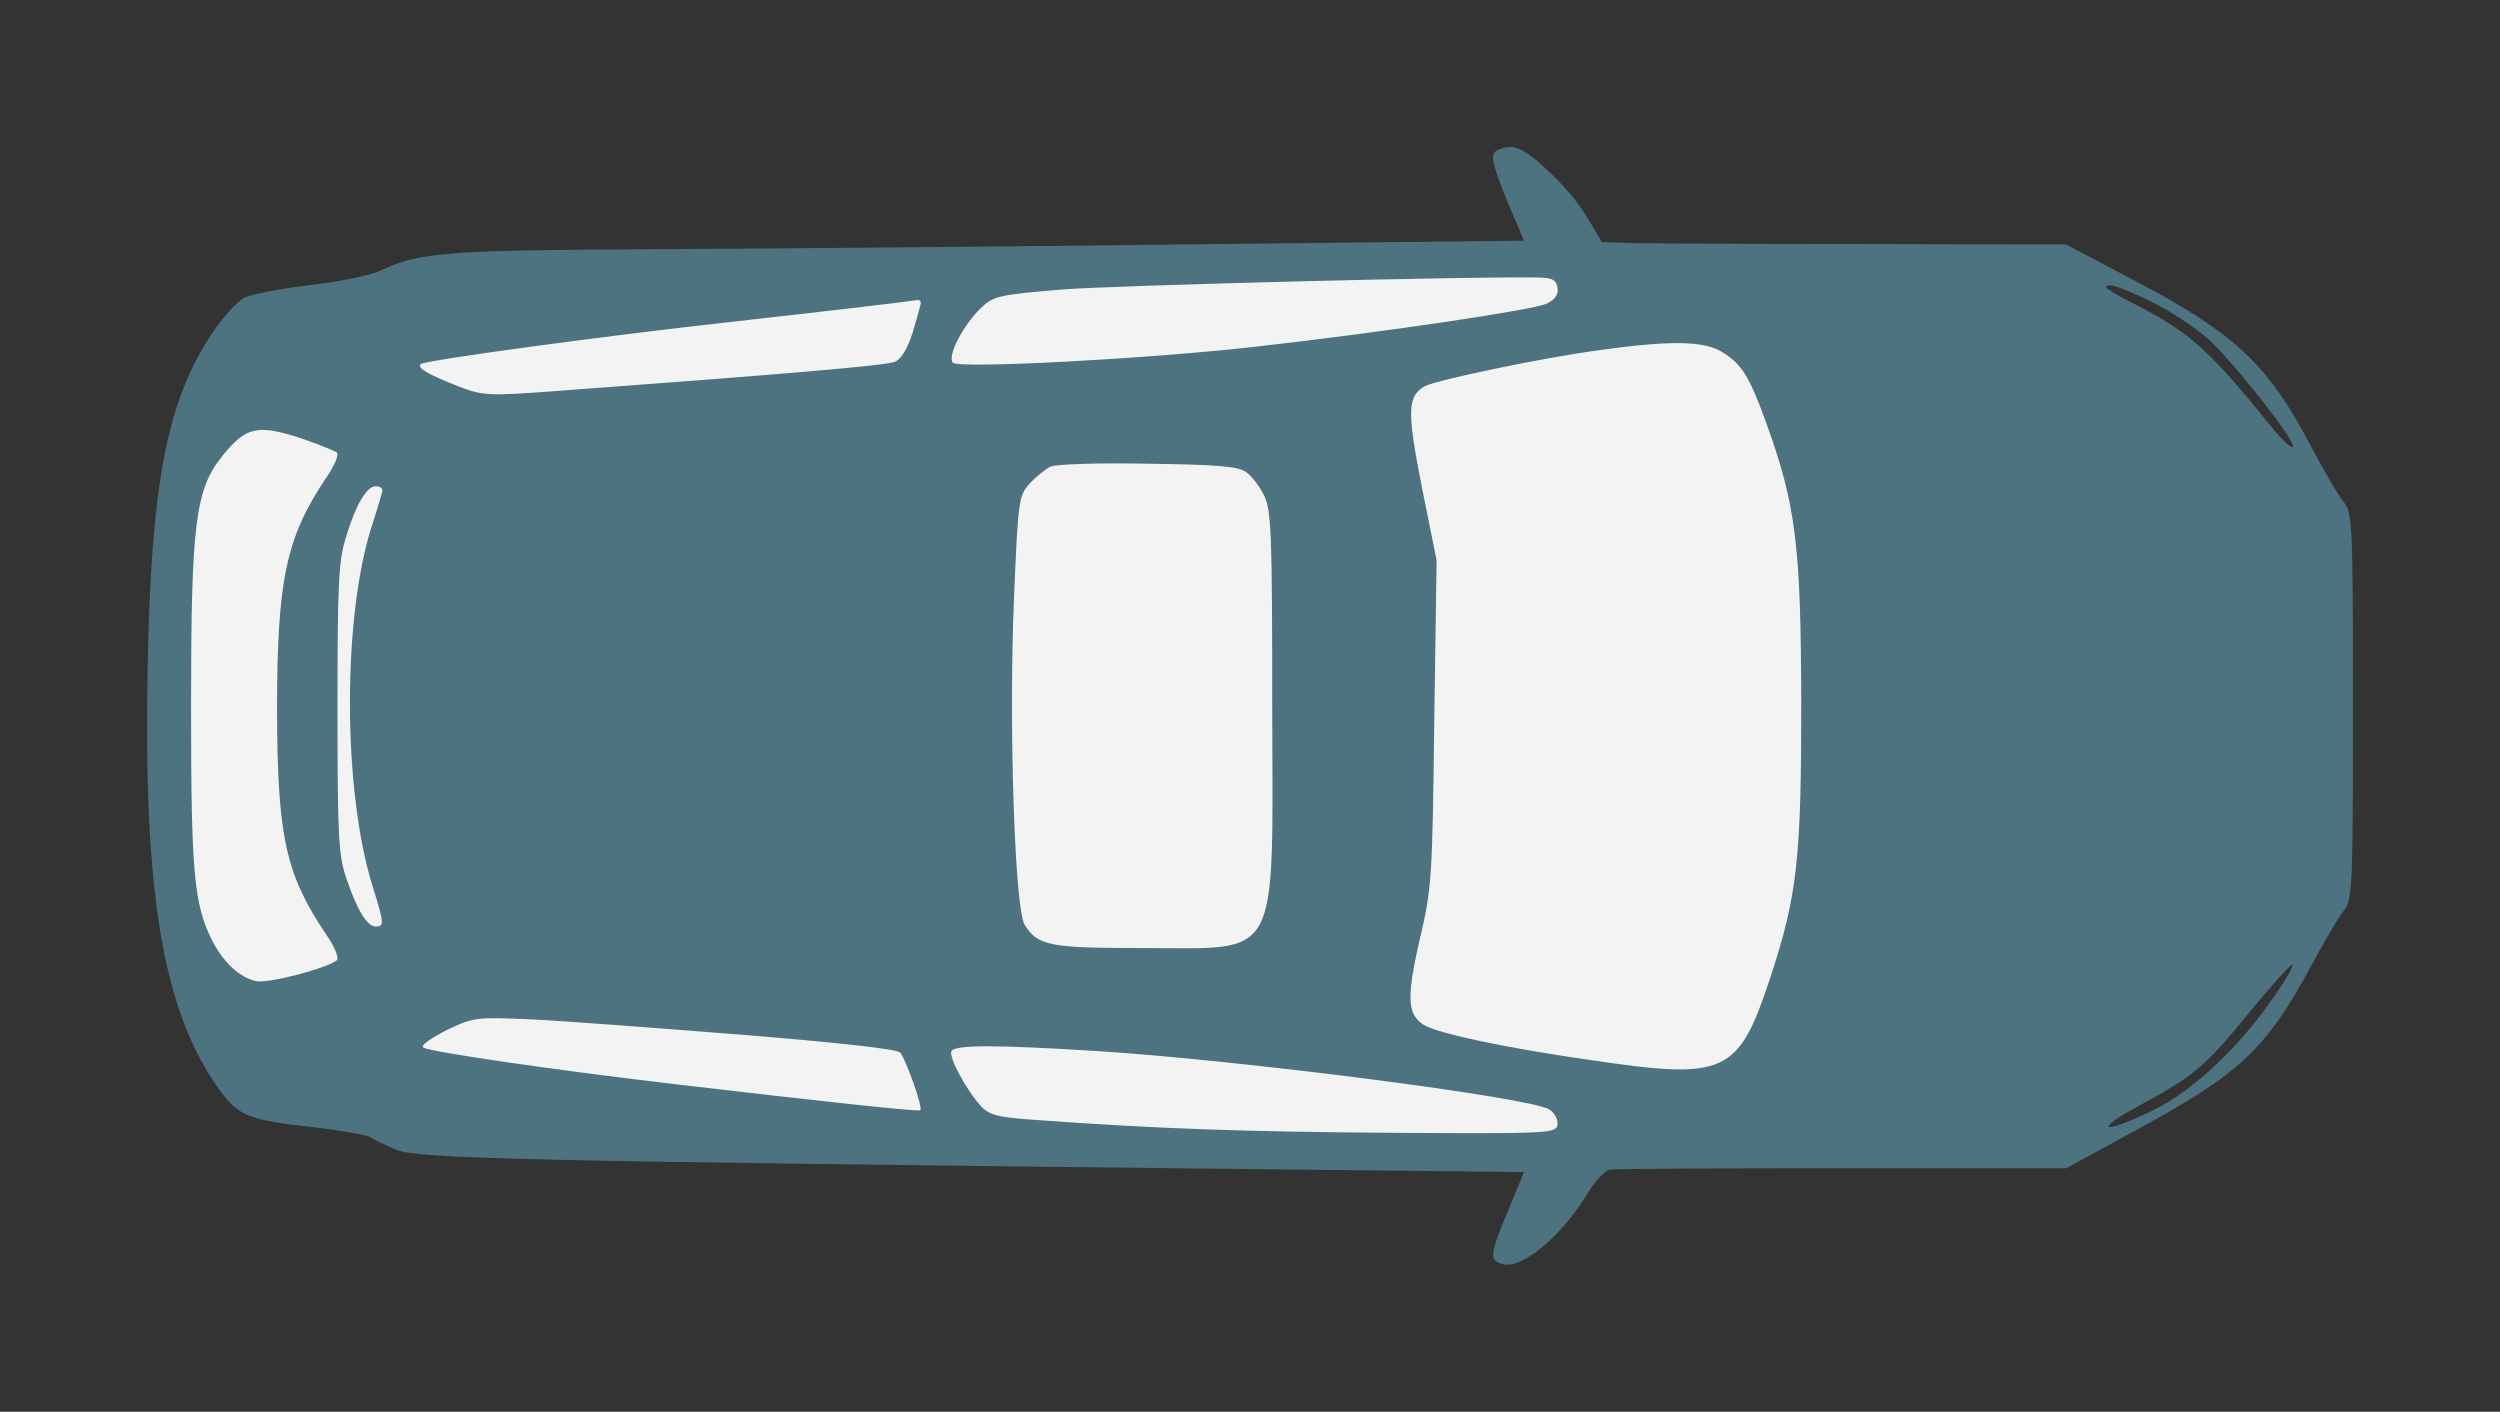 <?xml version="1.0" encoding="UTF-8"?> <svg xmlns="http://www.w3.org/2000/svg" viewBox="0 0 85.00 48.00" data-guides="{&quot;vertical&quot;:[],&quot;horizontal&quot;:[]}"><rect x="0" y="0" width="85.00" height="48.00" fill="#333333" stroke="none"/><defs></defs><path fill="#f3f3f3" stroke="none" fill-opacity="1" stroke-width="1" stroke-opacity="1" id="tSvg130b850df0c" title="Path 1" d="M11 12C11 12 14.5 11 14.5 11C14.5 11 18.5 10.5 18.5 10.5C18.5 10.5 28 9.5 28 9.5C28 9.5 41.5 9 41.5 9C41.5 9 55.5 9 55.5 9C55.5 9 61 11 61 11C61 11 64.5 24 64.5 24C64.5 24 64.5 31 64.5 31C64.5 31 63 35 63 35C63 35 61 38 61 38C61 38 53 39 53 39C53 39 46 39.5 46 39.5C46 39.5 34 39 34 39C34 39 22 38.5 22 38.5C22 38.5 13.5 37 13.5 37C13.5 37 8.5 36 8.5 36C8.5 36 6.5 33.5 6.5 33.5C6.5 33.5 5.5 27 5.5 27C5.5 27 5.5 22 5.5 22C5.5 22 6 16.5 6 16.5C6 16.5 9 12.5 9 12.5C9 12.5 11 12 11 12Z"></path><path fill="#4c737f" stroke="none" fill-opacity="1" stroke-width="5" stroke-opacity="1" fill-rule="" stroke-dasharray="" paint-order="stroke" id="tSvg3d76f037da" title="Path 2" d="M50.949 5.091C50.643 5.205 50.692 5.481 51.27 6.897C51.452 7.326 51.634 7.754 51.816 8.183C47.876 8.226 43.936 8.27 39.996 8.313C33.492 8.394 25.286 8.459 21.753 8.476C15.136 8.508 14.221 8.589 12.92 9.208C12.551 9.371 11.523 9.582 10.511 9.696C9.548 9.81 8.552 10.005 8.311 10.119C8.07 10.249 7.572 10.786 7.219 11.323C5.677 13.618 5.131 16.449 5.019 22.731C4.874 30.444 5.549 34.398 7.46 37.051C8.134 37.962 8.423 38.076 10.752 38.337C11.684 38.45 12.519 38.597 12.615 38.678C12.711 38.76 13.113 38.939 13.498 39.102C14.269 39.394 17.882 39.476 41.361 39.736C44.846 39.774 48.331 39.812 51.816 39.85C51.639 40.279 51.462 40.707 51.286 41.136C50.659 42.633 50.627 42.828 51.061 42.974C51.703 43.186 53.068 42.08 53.984 40.566C54.241 40.143 54.578 39.785 54.722 39.769C54.883 39.736 58.432 39.72 62.624 39.72C65.166 39.72 67.709 39.72 70.252 39.72C71.017 39.302 71.783 38.885 72.548 38.467C76.21 36.481 77.045 35.684 78.635 32.739C79.02 32.023 79.486 31.225 79.663 30.997C79.984 30.591 80 30.379 80 24.016C80 17.637 79.984 17.442 79.663 17.035C79.486 16.807 79.004 15.994 78.603 15.229C77.109 12.381 76.033 11.356 72.532 9.517C71.772 9.116 71.012 8.714 70.252 8.313C67.977 8.307 65.702 8.302 63.427 8.297C59.669 8.297 56.12 8.28 55.525 8.264C55.172 8.253 54.819 8.242 54.465 8.232C54.326 7.998 54.187 7.765 54.048 7.532C53.582 6.751 53.149 6.263 52.297 5.498C51.719 5.01 51.398 4.896 50.949 5.091ZM52.956 9.794C52.988 10.022 52.876 10.184 52.571 10.331C52.089 10.542 47.094 11.291 42.63 11.795C39.017 12.202 32.609 12.544 32.4 12.332C32.191 12.121 32.753 11.047 33.347 10.477C33.765 10.07 33.942 10.022 36.126 9.842C38.037 9.696 50.306 9.387 52.346 9.436C52.779 9.452 52.924 9.517 52.956 9.794ZM73.126 10.249C73.769 10.559 74.62 11.128 75.054 11.502C75.905 12.267 78.105 15.05 77.96 15.196C77.912 15.245 77.639 15.001 77.35 14.659C75.102 11.877 74.507 11.323 72.468 10.282C72.002 10.054 71.617 9.81 71.617 9.777C71.617 9.598 72.05 9.729 73.126 10.249ZM31.308 10.298C31.308 10.347 31.18 10.803 31.035 11.291C30.858 11.86 30.634 12.218 30.425 12.3C30.136 12.43 26.635 12.723 18.942 13.292C16.566 13.471 16.421 13.455 15.57 13.13C14.542 12.723 14.173 12.511 14.301 12.381C14.43 12.251 20.532 11.421 24.965 10.933C28.449 10.542 30.923 10.249 31.196 10.2C31.26 10.2 31.308 10.233 31.308 10.298ZM58.561 11.974C59.219 12.381 59.476 12.788 60.054 14.383C61.066 17.182 61.227 18.549 61.243 23.854C61.243 29.175 61.114 30.428 60.199 33.211C59.107 36.53 58.689 36.726 54.08 36.042C51.222 35.635 48.845 35.131 48.395 34.838C47.849 34.48 47.817 33.927 48.267 31.958C48.684 30.2 48.7 29.858 48.764 24.586C48.791 22.742 48.818 20.897 48.845 19.053C48.679 18.229 48.513 17.404 48.347 16.58C47.833 13.976 47.849 13.471 48.443 13.13C48.861 12.918 52.41 12.17 54.353 11.909C56.762 11.568 57.95 11.584 58.561 11.974ZM10.286 14.92C10.848 15.115 11.378 15.326 11.459 15.392C11.523 15.473 11.362 15.864 11.073 16.27C9.724 18.288 9.419 19.72 9.419 24.179C9.435 28.459 9.708 29.728 11.105 31.795C11.378 32.185 11.523 32.56 11.459 32.641C11.153 32.918 9.098 33.455 8.696 33.357C8.134 33.227 7.588 32.706 7.219 31.99C6.593 30.737 6.496 29.696 6.496 24.016C6.496 17.784 6.641 16.628 7.572 15.489C8.375 14.497 8.761 14.415 10.286 14.92ZM42.357 16.043C42.55 16.173 42.839 16.547 42.983 16.856C43.224 17.361 43.256 18.142 43.256 24.016C43.272 32.82 43.577 32.234 38.856 32.234C35.676 32.234 35.291 32.153 34.841 31.453C34.504 30.916 34.295 24.781 34.472 20.436C34.616 16.97 34.632 16.856 35.018 16.433C35.226 16.205 35.548 15.945 35.724 15.864C35.901 15.782 37.378 15.733 39.017 15.766C41.329 15.799 42.068 15.847 42.357 16.043ZM13 16.661C13 16.742 12.856 17.214 12.695 17.719C11.635 20.811 11.635 26.864 12.679 30.168C13.065 31.404 13.065 31.502 12.775 31.502C12.486 31.502 12.149 30.965 11.78 29.875C11.507 29.077 11.475 28.475 11.475 24.098C11.475 19.834 11.507 19.086 11.764 18.256C12.101 17.149 12.47 16.531 12.775 16.531C12.904 16.531 13 16.596 13 16.661ZM77.366 33.813C76.162 35.587 74.572 37.084 73.207 37.751C71.456 38.597 71.119 38.467 72.741 37.588C74.604 36.579 74.973 36.27 76.483 34.415C77.206 33.536 77.864 32.804 77.928 32.804C78.008 32.804 77.752 33.259 77.366 33.813ZM25.205 35.18C28.433 35.44 30.489 35.668 30.601 35.782C30.794 35.993 31.388 37.669 31.292 37.751C31.228 37.8 28.16 37.474 23.037 36.872C18.991 36.4 14.622 35.766 14.398 35.619C14.285 35.554 14.606 35.326 15.168 35.033C16.116 34.578 16.18 34.578 18.059 34.659C19.119 34.708 22.331 34.952 25.205 35.18ZM37.25 35.733C42.18 36.042 52.008 37.311 52.667 37.718C52.86 37.832 52.972 38.06 52.956 38.239C52.908 38.532 52.699 38.548 47.448 38.516C42.485 38.483 39.402 38.386 35.194 38.076C33.958 37.995 33.637 37.913 33.364 37.621C32.866 37.084 32.239 35.928 32.352 35.733C32.48 35.521 33.877 35.521 37.25 35.733Z"></path></svg> 